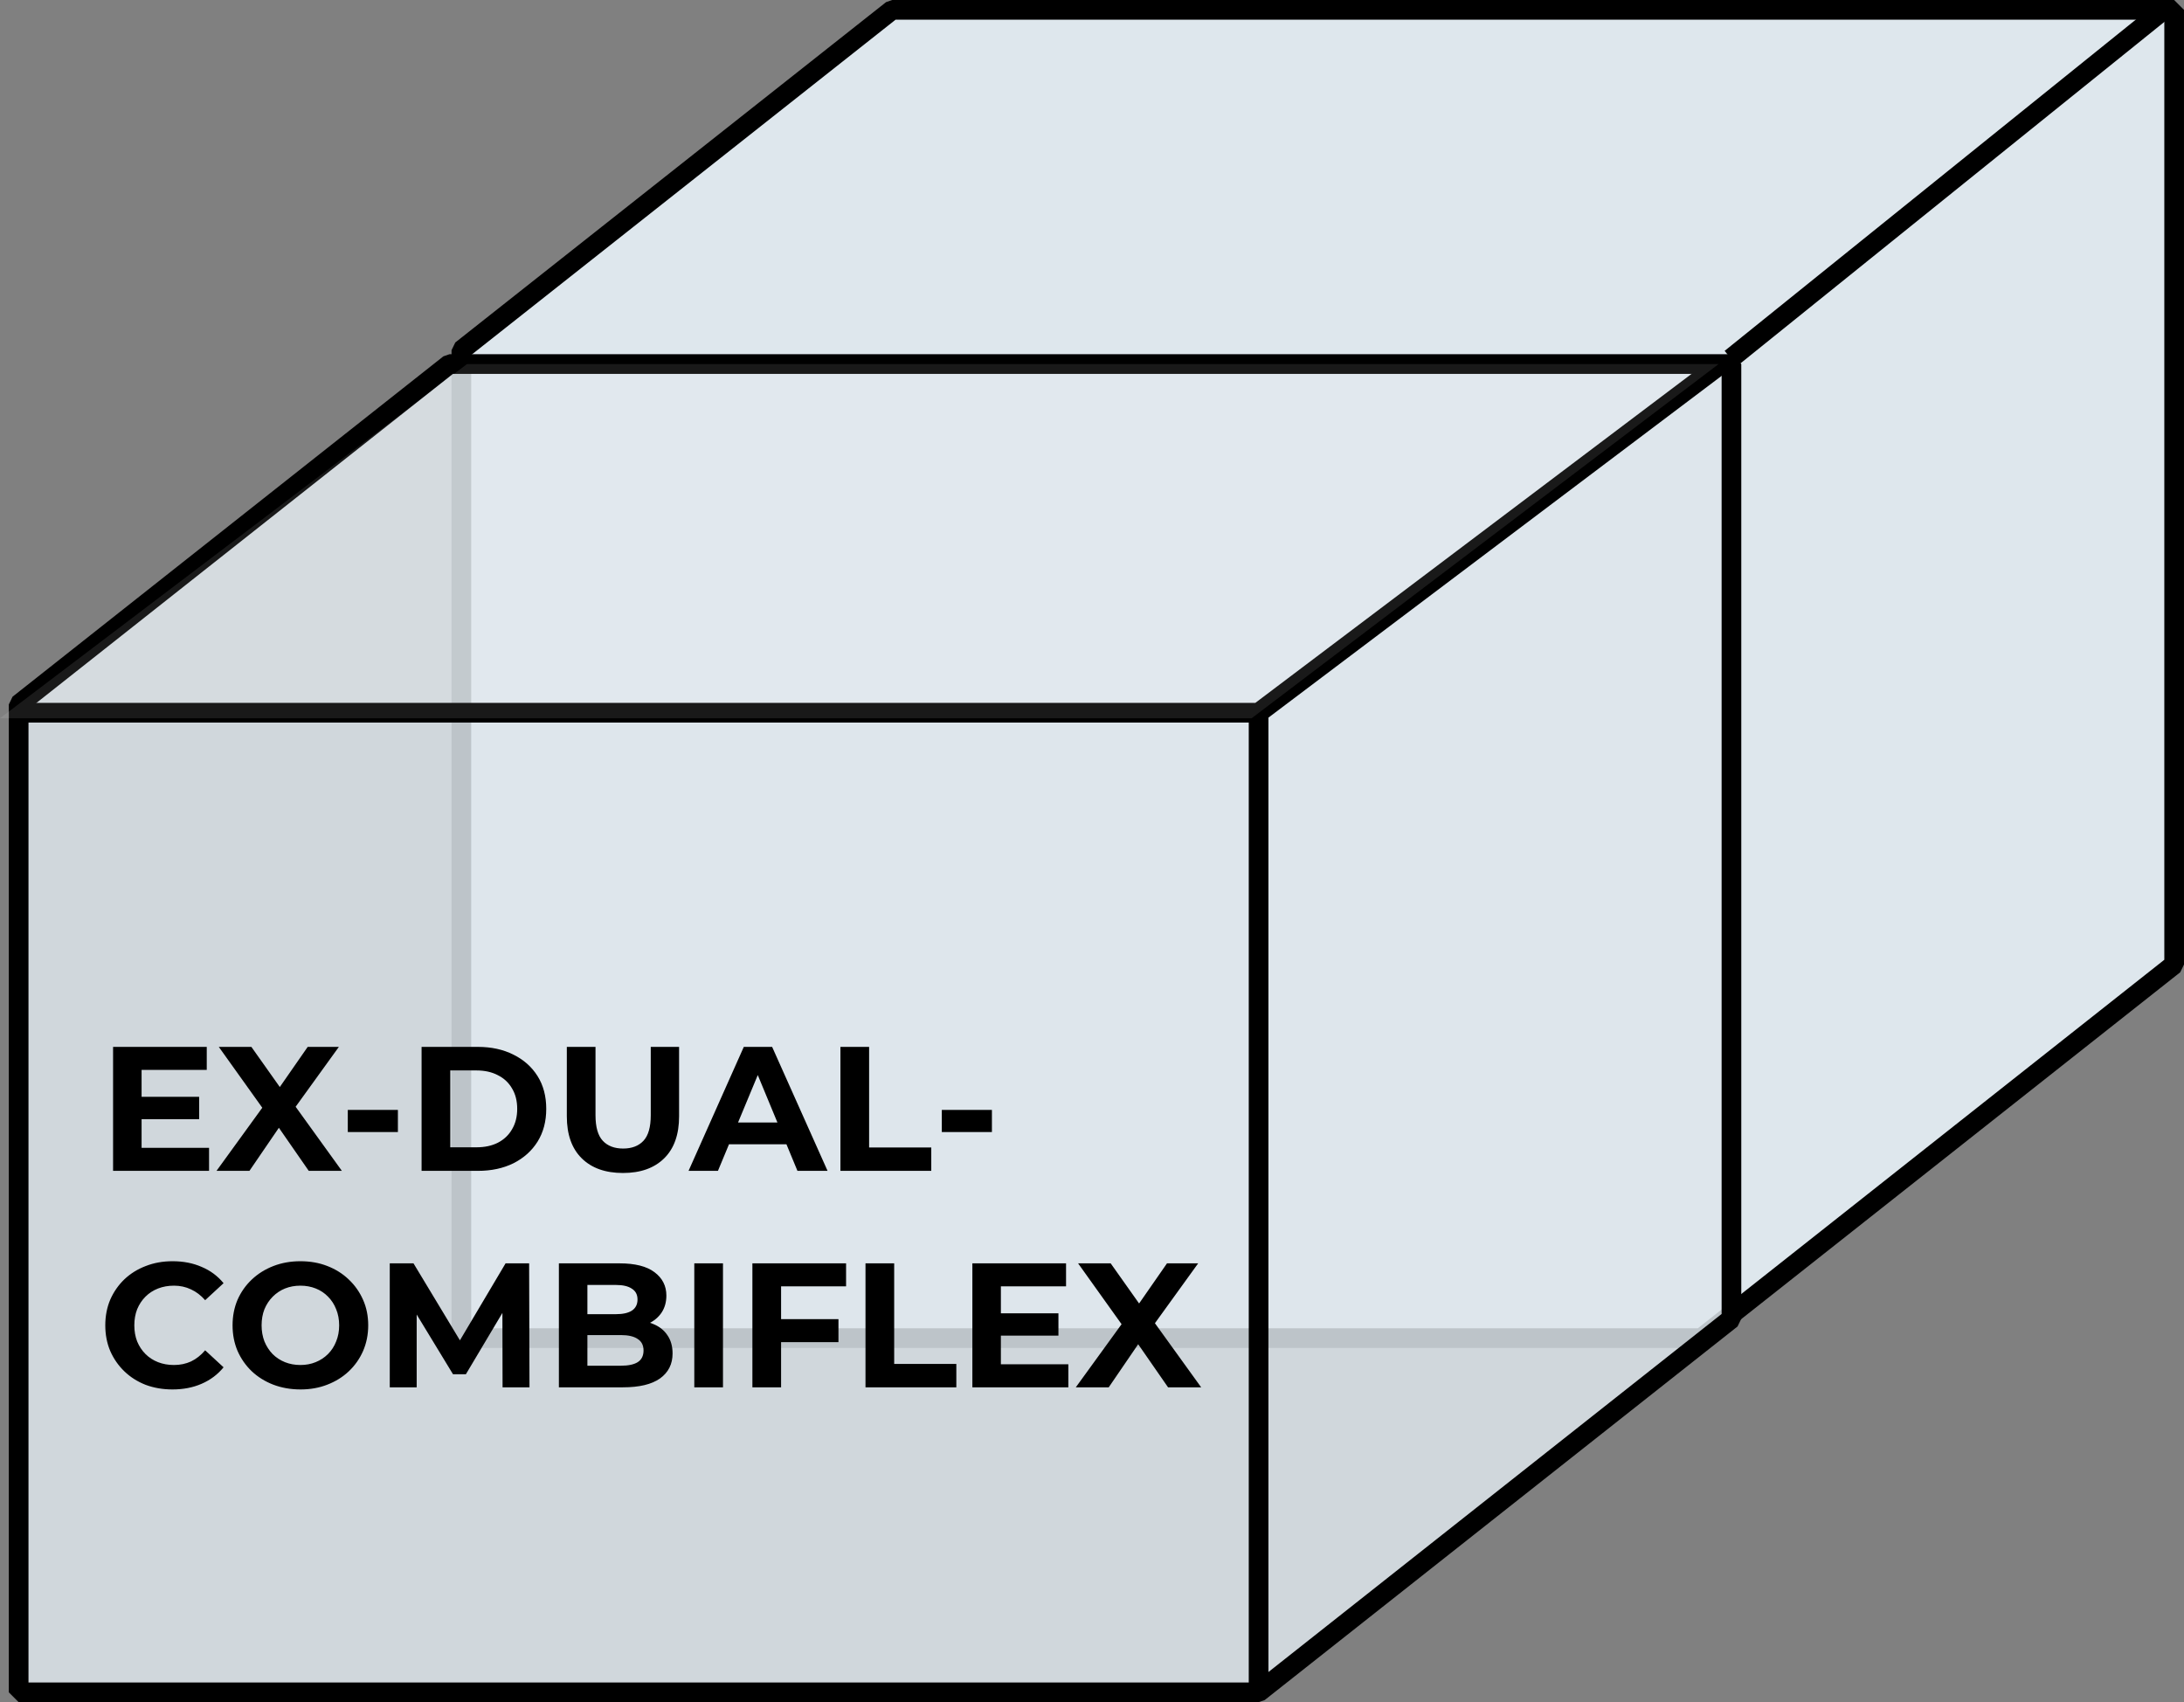 <svg width="222" height="173" viewBox="0 0 222 173" fill="none" xmlns="http://www.w3.org/2000/svg">
<rect x="0" y="0" width="222" height="173" fill="#808080" stroke="none"/>
<path d="M46.897 136V36.438V35.594L90.689 1H220.999V98.031L172.934 136H46.897Z" fill="#DEE7ED" stroke="black" stroke-width="2" stroke-linejoin="bevel"/>
<path d="M175.934 36.438L219.931 1" stroke="black" stroke-width="2" stroke-linejoin="bevel"/>
<path d="M1.896 172V72.438V71.594L45.689 37H175.999V134.031L127.934 172H1.896Z" fill="#DEE7ED" fill-opacity="0.7"/>
<path d="M1.896 172V72.438V71.594L45.689 37H175.999V134.031L127.934 172H1.896Z" fill="#DEE7ED" fill-opacity="0.5"/>
<path d="M1.896 172V72.438V71.594L45.689 37H175.999V134.031L127.934 172H1.896Z" stroke="black" stroke-width="2" stroke-linejoin="bevel"/>
<path d="M1.896 72.438H127.934L174.931 37" stroke="black" stroke-width="2" stroke-linejoin="bevel"/>
<path d="M127.934 72.438V171.156" stroke="black" stroke-width="2" stroke-linejoin="bevel"/>
<path d="M0 73L47.472 37H174.696L127.224 73H0Z" fill="white" fill-opacity="0.1"/>
<path d="M14.176 111.476H20.242V113.744H14.176V111.476ZM14.392 116.66H21.25V119H11.494V106.4H21.016V108.74H14.392V116.66ZM22.007 119L27.425 111.53V113.654L22.241 106.4H25.553L29.135 111.458L27.749 111.476L31.277 106.4H34.445L29.297 113.528V111.44L34.751 119H31.385L27.677 113.654H29.009L25.355 119H22.007ZM35.352 115.058V112.808H40.446V115.058H35.352ZM42.853 119V106.4H48.577C49.945 106.4 51.151 106.664 52.195 107.192C53.239 107.708 54.055 108.434 54.643 109.37C55.231 110.306 55.525 111.416 55.525 112.7C55.525 113.972 55.231 115.082 54.643 116.03C54.055 116.966 53.239 117.698 52.195 118.226C51.151 118.742 49.945 119 48.577 119H42.853ZM45.769 116.606H48.433C49.273 116.606 49.999 116.45 50.611 116.138C51.235 115.814 51.715 115.358 52.051 114.77C52.399 114.182 52.573 113.492 52.573 112.7C52.573 111.896 52.399 111.206 52.051 110.63C51.715 110.042 51.235 109.592 50.611 109.28C49.999 108.956 49.273 108.794 48.433 108.794H45.769V116.606ZM63.322 119.216C61.535 119.216 60.136 118.718 59.129 117.722C58.12 116.726 57.617 115.304 57.617 113.456V106.4H60.532V113.348C60.532 114.548 60.779 115.412 61.27 115.94C61.763 116.468 62.453 116.732 63.34 116.732C64.228 116.732 64.918 116.468 65.41 115.94C65.903 115.412 66.148 114.548 66.148 113.348V106.4H69.028V113.456C69.028 115.304 68.525 116.726 67.516 117.722C66.508 118.718 65.111 119.216 63.322 119.216ZM69.99 119L75.606 106.4H78.486L84.12 119H81.06L76.452 107.876H77.604L72.978 119H69.99ZM72.798 116.3L73.572 114.086H80.052L80.844 116.3H72.798ZM85.428 119V106.4H88.344V116.624H94.662V119H85.428ZM95.733 115.058V112.808H100.827V115.058H95.733ZM17.524 141.216C16.552 141.216 15.646 141.06 14.806 140.748C13.978 140.424 13.258 139.968 12.646 139.38C12.034 138.792 11.554 138.102 11.206 137.31C10.87 136.518 10.702 135.648 10.702 134.7C10.702 133.752 10.87 132.882 11.206 132.09C11.554 131.298 12.034 130.608 12.646 130.02C13.27 129.432 13.996 128.982 14.824 128.67C15.652 128.346 16.558 128.184 17.542 128.184C18.634 128.184 19.618 128.376 20.494 128.76C21.382 129.132 22.126 129.684 22.726 130.416L20.854 132.144C20.422 131.652 19.942 131.286 19.414 131.046C18.886 130.794 18.31 130.668 17.686 130.668C17.098 130.668 16.558 130.764 16.066 130.956C15.574 131.148 15.148 131.424 14.788 131.784C14.428 132.144 14.146 132.57 13.942 133.062C13.75 133.554 13.654 134.1 13.654 134.7C13.654 135.3 13.75 135.846 13.942 136.338C14.146 136.83 14.428 137.256 14.788 137.616C15.148 137.976 15.574 138.252 16.066 138.444C16.558 138.636 17.098 138.732 17.686 138.732C18.31 138.732 18.886 138.612 19.414 138.372C19.942 138.12 20.422 137.742 20.854 137.238L22.726 138.966C22.126 139.698 21.382 140.256 20.494 140.64C19.618 141.024 18.628 141.216 17.524 141.216ZM30.552 141.216C29.555 141.216 28.631 141.054 27.779 140.73C26.939 140.406 26.207 139.95 25.584 139.362C24.971 138.774 24.491 138.084 24.143 137.292C23.808 136.5 23.64 135.636 23.64 134.7C23.64 133.764 23.808 132.9 24.143 132.108C24.491 131.316 24.977 130.626 25.602 130.038C26.226 129.45 26.957 128.994 27.797 128.67C28.637 128.346 29.549 128.184 30.534 128.184C31.529 128.184 32.441 128.346 33.27 128.67C34.109 128.994 34.836 129.45 35.447 130.038C36.072 130.626 36.557 131.316 36.906 132.108C37.254 132.888 37.428 133.752 37.428 134.7C37.428 135.636 37.254 136.506 36.906 137.31C36.557 138.102 36.072 138.792 35.447 139.38C34.836 139.956 34.109 140.406 33.27 140.73C32.441 141.054 31.535 141.216 30.552 141.216ZM30.534 138.732C31.098 138.732 31.613 138.636 32.081 138.444C32.562 138.252 32.981 137.976 33.342 137.616C33.702 137.256 33.977 136.83 34.169 136.338C34.373 135.846 34.475 135.3 34.475 134.7C34.475 134.1 34.373 133.554 34.169 133.062C33.977 132.57 33.702 132.144 33.342 131.784C32.993 131.424 32.58 131.148 32.099 130.956C31.619 130.764 31.098 130.668 30.534 130.668C29.97 130.668 29.448 130.764 28.968 130.956C28.5 131.148 28.085 131.424 27.726 131.784C27.366 132.144 27.084 132.57 26.88 133.062C26.688 133.554 26.591 134.1 26.591 134.7C26.591 135.288 26.688 135.834 26.88 136.338C27.084 136.83 27.36 137.256 27.707 137.616C28.067 137.976 28.488 138.252 28.968 138.444C29.448 138.636 29.97 138.732 30.534 138.732ZM39.619 141V128.4H42.031L47.395 137.292H46.117L51.391 128.4H53.785L53.821 141H51.085L51.067 132.594H51.571L47.359 139.668H46.045L41.743 132.594H42.355V141H39.619ZM56.81 141V128.4H62.966C64.55 128.4 65.738 128.7 66.53 129.3C67.334 129.9 67.736 130.692 67.736 131.676C67.736 132.336 67.574 132.912 67.25 133.404C66.926 133.884 66.482 134.256 65.918 134.52C65.354 134.784 64.706 134.916 63.974 134.916L64.316 134.178C65.108 134.178 65.81 134.31 66.422 134.574C67.034 134.826 67.508 135.204 67.844 135.708C68.192 136.212 68.366 136.83 68.366 137.562C68.366 138.642 67.94 139.488 67.088 140.1C66.236 140.7 64.982 141 63.326 141H56.81ZM59.708 138.804H63.11C63.866 138.804 64.436 138.684 64.82 138.444C65.216 138.192 65.414 137.796 65.414 137.256C65.414 136.728 65.216 136.338 64.82 136.086C64.436 135.822 63.866 135.69 63.11 135.69H59.492V133.566H62.606C63.314 133.566 63.854 133.446 64.226 133.206C64.61 132.954 64.802 132.576 64.802 132.072C64.802 131.58 64.61 131.214 64.226 130.974C63.854 130.722 63.314 130.596 62.606 130.596H59.708V138.804ZM70.574 141V128.4H73.49V141H70.574ZM79.18 134.07H85.228V136.41H79.18V134.07ZM79.396 141H76.48V128.4H86.002V130.74H79.396V141ZM87.976 141V128.4H90.892V138.624H97.21V141H87.976ZM101.522 133.476H107.588V135.744H101.522V133.476ZM101.738 138.66H108.596V141H98.84V128.4H108.362V130.74H101.738V138.66ZM109.353 141L114.771 133.53V135.654L109.587 128.4H112.899L116.481 133.458L115.095 133.476L118.623 128.4H121.791L116.643 135.528V133.44L122.097 141H118.731L115.023 135.654H116.355L112.701 141H109.353Z" fill="black"/>
</svg>
